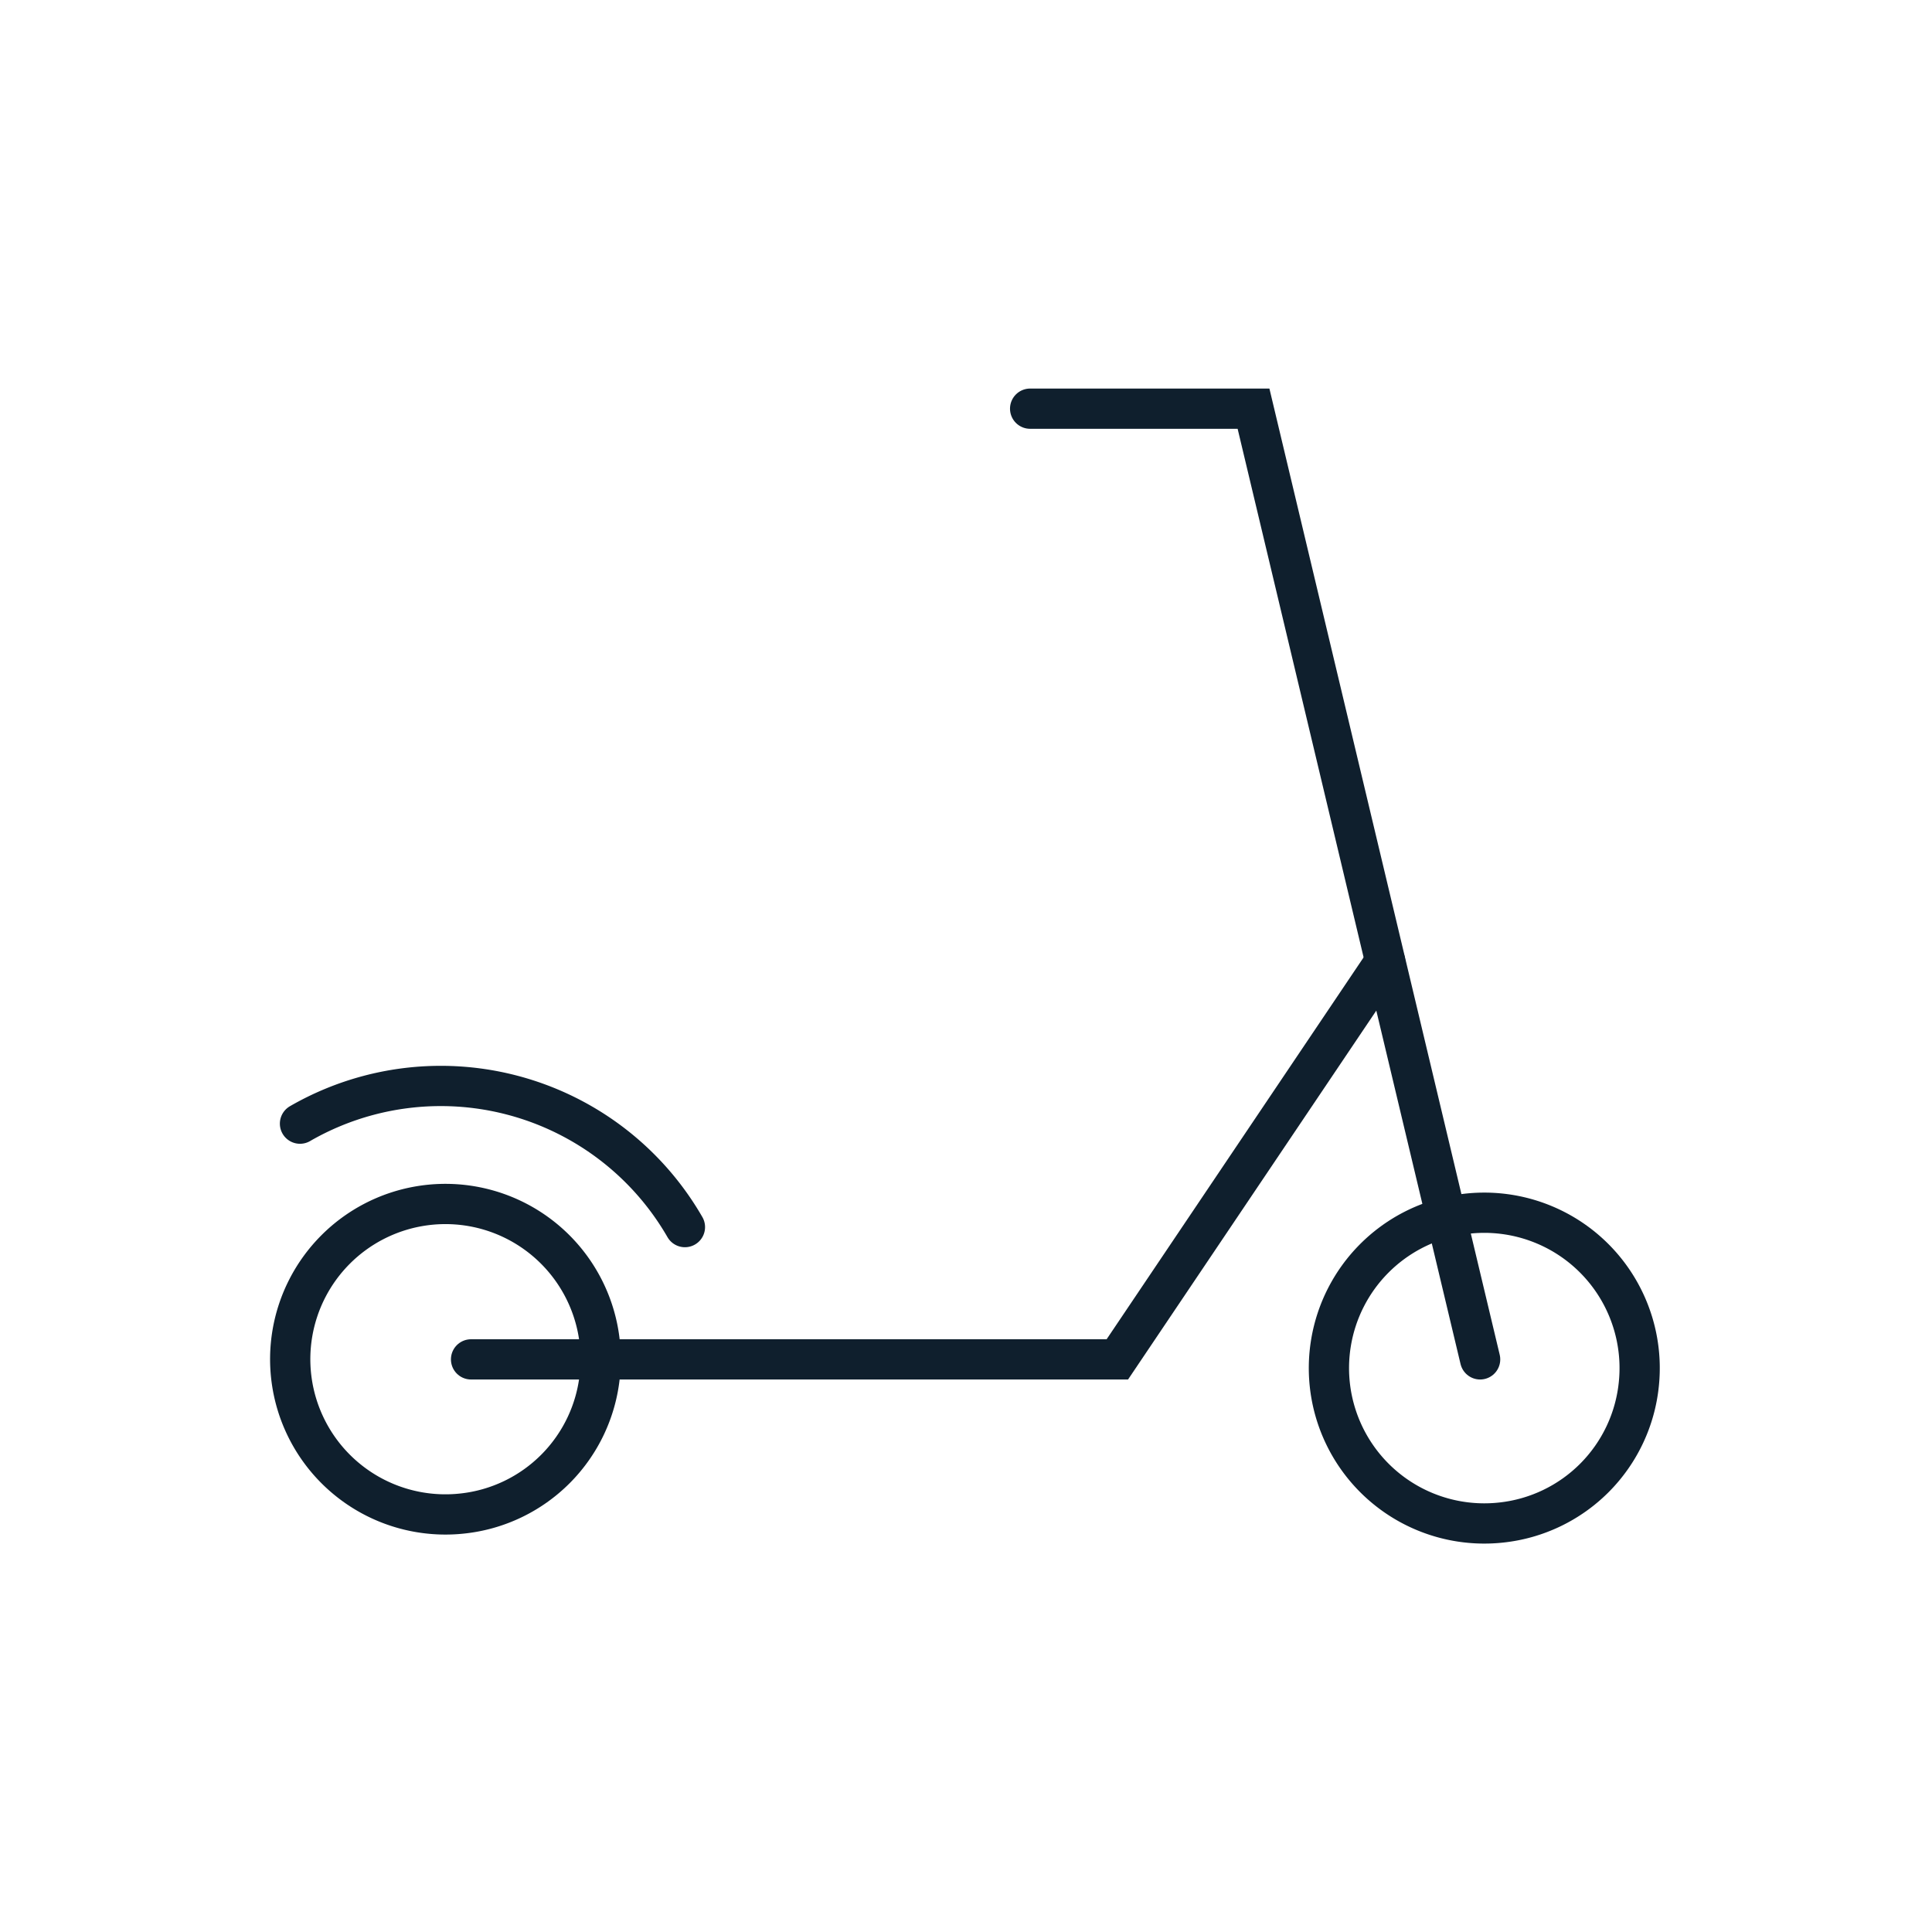 <svg id="Layer_1" data-name="Layer 1" xmlns="http://www.w3.org/2000/svg" viewBox="0 0 144 144"><path d="M111.9,113.48a11.58,11.58,0,1,1,10.25-10.33A11.54,11.54,0,0,1,111.9,113.48Z" fill="none" stroke="#0f1f2d" stroke-linecap="round" stroke-miterlimit="10" stroke-width="3"/><path d="M34.45,112.81a11.57,11.57,0,1,1,10.26-10.32A11.53,11.53,0,0,1,34.45,112.81Z" fill="none" stroke="#0f1f2d" stroke-linecap="round" stroke-miterlimit="10" stroke-width="3"/><polyline points="76.78 30.46 93.43 30.46 110.32 101.32" fill="none" stroke="#0f1f2d" stroke-linecap="round" stroke-miterlimit="10" stroke-width="3"/><polyline points="103.24 71.66 83.28 101.32 35.11 101.32" fill="none" stroke="#0f1f2d" stroke-linecap="round" stroke-miterlimit="10" stroke-width="3"/><path d="M51.05,91.46a21,21,0,0,0-28.69-7.71" fill="none" stroke="#0f1f2d" stroke-linecap="round" stroke-miterlimit="10" stroke-width="3"/></svg>